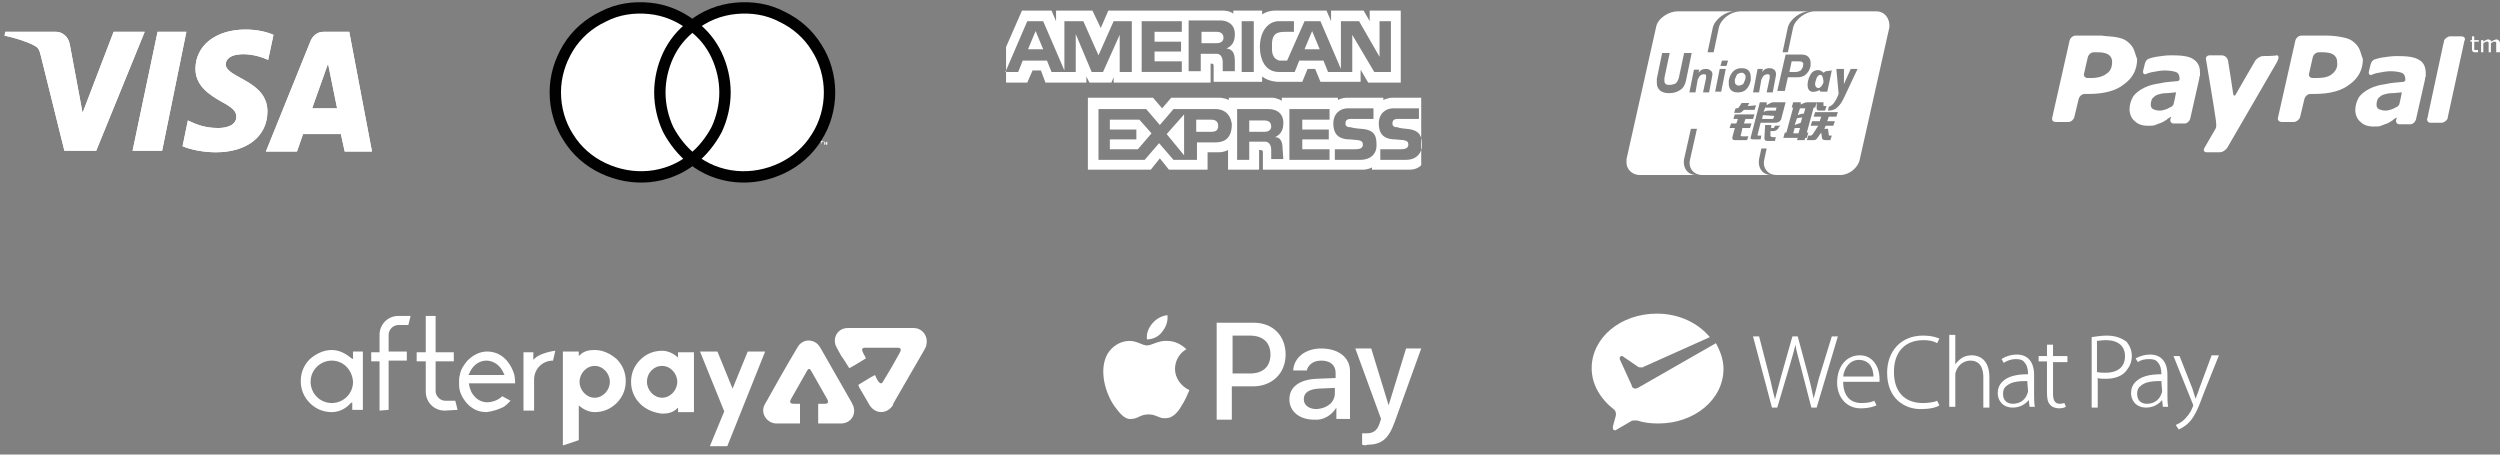 <?xml version="1.0" encoding="utf-8"?>
<!-- Generator: Adobe Illustrator 19.0.0, SVG Export Plug-In . SVG Version: 6.00 Build 0)  -->
<svg version="1.1" id="Layer_1" xmlns="http://www.w3.org/2000/svg" xmlns:xlink="http://www.w3.org/1999/xlink" x="0px" y="0px"
	 viewBox="0 0 330 60" style="enable-background:new 0 0 330 60;" xml:space="preserve">
<rect x="0" y="0" width="330" height="60" fill="#808080" stroke="none"/>
<style type="text/css">
	.st0{fill:#FFFFFF;}
	.st1{fill:#FFFFFF;stroke:#010101;stroke-width:1.5;}
</style>
<path id="Clip_2_x5F_2_1_" class="st0" d="M25.8,9.1c0,2.3,2,3.5,3.4,4.3l0,0c1.5,0.8,2,1.3,2,2l0,0c0,1.1-1.2,1.5-2.4,1.5l0,0
	c-2,0-3.1-0.6-4-1l0,0l-0.7,3.4c0.9,0.4,2.6,0.8,4.4,0.8l0,0c4.1,0,6.8-2.1,6.8-5.4l0,0c0-4.1-5.5-4.4-5.5-6.2l0,0
	c0-0.6,0.5-1.2,1.7-1.3l0,0c0.6-0.1,2.1-0.1,3.9,0.7l0,0l0.7-3.3c-0.9-0.4-2.2-0.7-3.7-0.7l0,0C28.5,3.9,25.8,6,25.8,9.1L25.8,9.1z
	 M42.7,4.2c-0.8,0-1.4,0.5-1.7,1.2l0,0L35.1,20h4.1l0.8-2.3h5l0.5,2.3h3.6l0,0l-3-15.8H42.7z M43.3,8.4l1.2,5.9h-3.3L43.3,8.4z
	 M20.8,4.2l-3.3,15.7h3.9l3.2-15.7H20.8z M15,4.2l-4.1,10.7L9.2,5.8c-0.2-1-1-1.6-1.8-1.6l0,0H0.7L0.6,4.7C2,5,3.6,5.5,4.5,6l0,0
	c0.6,0.3,0.7,0.6,0.9,1.4l0,0l3.1,12.5h4.2l6.4-15.7H15z"/>
<g id="Paypal_x2F_Mono_White">
	<g id="Logo_x2F_Payments_x2F_PayPal_Copy">
		<g id="Shape">
			<path id="Fill_1" class="st0" d="M316.4,14.1c-0.2,0.1-0.4,0.2-0.6,0.3c-0.3,0.1-0.6,0.2-0.9,0.2c-0.4,0-0.7-0.1-0.9-0.2
				c-0.2-0.1-0.3-0.3-0.3-0.6s0.1-0.6,0.2-0.8c0.2-0.2,0.4-0.4,0.7-0.5c0.3-0.1,0.7-0.2,1.1-0.2s1.1-0.1,1.2-0.1s0.2-0.1,0.1,0.2
				c0,0.1-0.2,1-0.3,1.4C316.6,13.9,316.5,14.1,316.4,14.1 M319.3,7.9c-0.6-0.4-1.6-0.5-2.9-0.5c-0.7,0-1.3,0.1-2,0.2
				c-0.5,0.1-0.5,0.1-0.8,0.2c-0.6,0.1-0.7,0.8-0.7,0.8l-0.2,0.8c-0.1,0.5,0.2,0.5,0.3,0.5c0.3-0.1,0.4-0.2,1-0.3
				c0.5-0.1,1.1-0.2,1.5-0.2c0.7,0,1.2,0.1,1.5,0.2c0.3,0.1,0.5,0.4,0.5,0.8c0,0.1,0,0.2,0,0.2c0,0.1-0.1,0.1-0.2,0.2
				c-0.9,0.1-1.6,0.1-2.4,0.3c-0.8,0.1-1.5,0.3-2.1,0.6s-1.1,0.7-1.4,1.1c-0.3,0.5-0.5,1.1-0.5,1.7c0,0.6,0.2,1.2,0.7,1.6
				c0.4,0.4,1,0.6,1.7,0.6c0.4,0,0.8,0,1-0.1s0.5-0.2,0.8-0.3c0.2-0.1,0.4-0.2,0.7-0.4c0.2-0.2,0.4-0.3,0.6-0.4l0,0l-0.1,0.3l0,0
				l0,0c-0.1,0.3,0.1,0.6,0.4,0.6l0,0l0,0l0,0c0.2,0,0.9,0,1.3,0h0.2l0,0c0.3,0,0.6-0.3,0.7-0.6l1.2-5.3c0-0.1,0-0.3,0.1-0.4
				c0-0.2,0-0.3,0-0.4C320.2,8.8,319.9,8.2,319.3,7.9"/>
			<g id="Group_5">
				<g id="XMLID_97_">
					<path id="Fill_3" class="st0" d="M298.7,7.4c-0.3,0-0.8,0.3-1,0.6c0,0-2.4,4.1-2.6,4.5c-0.1,0.2-0.3,0.1-0.3,0S294.1,8,294.1,8
						c-0.1-0.4-0.4-0.7-0.9-0.7h-1.5c-0.4,0-0.6,0.3-0.5,0.6c0,0,1.1,6.5,1.3,8c0.1,0.8,0,1,0,1l-1.5,2.6c-0.2,0.3-0.1,0.6,0.3,0.6
						h1.7c0.4,0,0.8-0.3,1-0.6l6.5-11.2c0,0,0.6-1,0-1C300.3,7.4,298.7,7.4,298.7,7.4"/>
				</g>
			</g>
			<g id="Group_8">
				<g id="XMLID_93_">
					<path id="Fill_6" class="st0" d="M281.6,6.4c-0.2-0.4-0.5-0.7-0.9-1s-0.9-0.4-1.4-0.5c-0.6-0.1-1.2-0.1-1.9-0.2H274
						c-0.4,0-0.7,0.3-0.8,0.6l-2.3,10.2c-0.1,0.4,0.1,0.6,0.5,0.6h1.6c0.4,0,0.7-0.3,0.8-0.6l0.6-2.5c0.1-0.3,0.4-0.6,0.8-0.6h0.5
						c2,0,3.6-0.4,4.7-1.3c1.1-0.8,1.7-1.9,1.7-3.3C281.9,7.3,281.8,6.8,281.6,6.4 M278.1,9.7c-0.5,0.4-1.2,0.6-2.1,0.6h-0.4
						c-0.4,0-0.6-0.3-0.5-0.6l0.5-2.2c0.1-0.3,0.4-0.6,0.8-0.6h0.5c0.6,0,1.1,0.1,1.4,0.3c0.3,0.2,0.5,0.5,0.5,1
						C278.8,8.8,278.6,9.4,278.1,9.7"/>
				</g>
			</g>
			<path id="Fill_9" class="st0" d="M311.4,6.4c-0.2-0.4-0.5-0.7-0.9-1s-0.9-0.4-1.4-0.5s-1.2-0.2-1.9-0.2h-3.4
				c-0.4,0-0.7,0.3-0.8,0.6l-2.3,10.2c-0.1,0.3,0.1,0.6,0.5,0.6h1.6c0.3,0,0.7-0.3,0.8-0.6l0.6-2.5c0.1-0.3,0.4-0.6,0.8-0.6h0.5
				c2,0,3.6-0.4,4.7-1.3c1.1-0.8,1.7-1.9,1.7-3.3C311.7,7.3,311.6,6.8,311.4,6.4 M307.8,9.8c-0.5,0.4-1.2,0.5-2.1,0.5h-0.4
				c-0.4,0-0.6-0.3-0.5-0.6l0.5-2.2c0.1-0.3,0.4-0.6,0.8-0.6h0.5c0.6,0,1.1,0.1,1.4,0.3c0.3,0.2,0.5,0.5,0.5,1
				C308.6,8.9,308.3,9.4,307.8,9.8"/>
			<path id="Fill_11" class="st0" d="M286.6,14.1c-0.2,0.1-0.4,0.2-0.6,0.3c-0.3,0.1-0.6,0.2-0.9,0.2c-0.4,0-0.7-0.1-0.9-0.2
				c-0.2-0.1-0.3-0.3-0.3-0.6s0.1-0.6,0.2-0.8c0.2-0.2,0.4-0.4,0.7-0.5c0.3-0.1,0.7-0.2,1.1-0.2s1.1-0.1,1.2-0.1s0.2-0.1,0.1,0.2
				c0,0.1-0.2,1-0.3,1.4C286.8,13.9,286.7,14.1,286.6,14.1 M289.5,7.8c-0.6-0.4-1.6-0.5-2.9-0.5c-0.7,0-1.3,0.1-2,0.2
				c-0.5,0.1-0.5,0.1-0.8,0.2c-0.6,0.1-0.7,0.8-0.7,0.8l-0.2,0.8c-0.1,0.5,0.2,0.5,0.3,0.5c0.3-0.1,0.4-0.2,1-0.3
				c0.5-0.1,1.1-0.2,1.5-0.2c0.7,0,1.2,0.1,1.5,0.2c0.3,0.1,0.5,0.4,0.5,0.8c0,0.1,0,0.2,0,0.2c0,0.1-0.1,0.1-0.2,0.2
				c-0.9,0.1-1.6,0.1-2.4,0.3c-0.8,0.1-1.5,0.3-2.1,0.6s-1.1,0.7-1.4,1.1c-0.3,0.5-0.5,1.1-0.5,1.7c0,0.6,0.2,1.2,0.7,1.6
				c0.4,0.4,1,0.6,1.7,0.6c0.4,0,0.8,0,1-0.1s0.5-0.2,0.8-0.3c0.2-0.1,0.4-0.2,0.7-0.4c0.2-0.2,0.4-0.3,0.6-0.4l0,0l-0.1,0.3l0,0
				l0,0c-0.1,0.3,0.1,0.6,0.4,0.6l0,0l0,0l0,0c0.2,0,0.9,0,1.3,0h0.2l0,0c0.3,0,0.6-0.3,0.7-0.6l1.2-5.3c0-0.1,0-0.3,0.1-0.4
				c0-0.2,0-0.3,0-0.4C290.4,8.7,290.1,8.2,289.5,7.8"/>
			<path id="Fill_13" class="st0" d="M324.9,4.8h-1.5l0,0l0,0c-0.3,0-0.7,0.3-0.8,0.6c0,0,0,0,0,0.1c0,0,0,0.1-0.1,0.4l-2,9.3
				c0,0.2-0.1,0.4-0.1,0.4l0,0c-0.1,0.3,0.1,0.6,0.4,0.6l0,0h1.5c0.3,0,0.7-0.3,0.8-0.6c0,0,0,0,0-0.1l2.2-10.1l0,0
				C325.5,5.1,325.3,4.8,324.9,4.8"/>
			<path id="Fill_15" class="st0" d="M327.2,6.9c0,0-0.1,0-0.2,0s-0.1,0-0.2,0c-0.2,0-0.3,0-0.4-0.1s-0.1-0.2-0.1-0.4V5.5h-0.2V5.3
				h0.2V4.8h0.3v0.5h0.6v0.2h-0.6v0.7c0,0.1,0,0.2,0,0.2v0.1c0,0,0,0.1,0.1,0.1c0,0,0.1,0,0.2,0h0.1h0.1l0,0v0.3
				C327.1,6.9,327.2,6.9,327.2,6.9z"/>
			<path id="Fill_17" class="st0" d="M329.8,6.9h-0.3V6c0-0.1,0-0.1,0-0.2s0-0.1,0-0.2l-0.1-0.1c0,0-0.1,0-0.2,0s-0.1,0-0.2,0.1
				c-0.1,0-0.1,0.1-0.2,0.1c0,0,0,0,0,0.1v0.1v1h-0.3V6c0-0.1,0-0.1,0-0.2s0-0.1,0-0.2l-0.1-0.1c0,0-0.1,0-0.2,0s-0.1,0-0.2,0.1
				c-0.1,0-0.1,0.1-0.2,0.1v1.2h-0.3V5.3h0.3v0.2c0.1-0.1,0.2-0.1,0.3-0.2c0.1,0,0.2-0.1,0.3-0.1c0.1,0,0.2,0,0.3,0.1
				c0.1,0,0.1,0.1,0.2,0.2c0.1-0.1,0.2-0.2,0.3-0.2c0.1,0,0.2-0.1,0.3-0.1c0.2,0,0.3,0.1,0.4,0.2s0.1,0.3,0.1,0.5v1H329.8z"/>
		</g>
	</g>
</g>
<g id="Shape_2">
	<g>
		<polygon class="st0" points="156.3,20.5 156.3,15.1 154,17.7 		"/>
		<path class="st0" d="M187.7,19.2c0-0.4,0-0.7-0.1-1v1.6C187.7,19.6,187.7,19.4,187.7,19.2z"/>
		<path class="st0" d="M159.9,15.8h-2v1.6h2c0.7,0,0.9-0.3,0.9-0.8C160.8,16.2,160.6,15.8,159.9,15.8z"/>
		<polygon class="st0" points="146.5,15.8 146.5,17.1 150,17.1 150,18.4 146.5,18.4 146.5,19.7 150.2,19.7 152,17.6 150.4,15.8 		
			"/>
		<path class="st0" d="M185.6,21.1h-3.4v-1.4h2.6c0.4,0,1.1,0,1.1-0.6c0-0.3-0.1-0.5-0.6-0.6c-0.2,0-1-0.1-1.1-0.1
			c-1.8,0-2.2-1-2.2-2.1c0-1.3,0.9-2,1.9-2h3.4v1.4H185c-0.6,0-1.2-0.1-1.2,0.6c0,0.4,0.3,0.5,0.7,0.5c0.1,0.1,1,0.2,1.1,0.2
			c1.4,0.1,1.8,0.6,2,1.2v-5.3h-3.8c-0.6,0-1.2,0.3-1.2,0.3v-0.3h-4.8c-0.7,0-1.2,0.3-1.2,0.3v-0.3h-7.4v0.4c0,0-0.6-0.4-1.3-0.4
			h-5.7v0.3c-0.6-0.3-1.2-0.3-1.2-0.3h-6.4l-1.2,1.4l-1.2-1.4h-8.4h-0.2v9.5h8.3l1.2-1.5l1.2,1.5h5.1v-2.3h1.5
			c0.7,0,1.2-0.3,1.2-0.3v2.6h4.1v-2.6h0.2c0.2,0,0.3,0.1,0.3,0.3v2.3h13.2c0.7,0,1.2-0.3,1.2-0.3v0.3h5c1,0,1.5-0.6,1.5-0.6v-2
			C187.3,20.7,186.5,21.1,185.6,21.1z M160.2,18.8H158v2.3h-3.1l-1.9-2.2l-1.9,2.2H145v-6.7h6.3l1.8,2.1l1.8-2.1h5.6
			c0.8,0,1.9,0.4,2.1,2C162.6,18.8,161,18.8,160.2,18.8z M169.3,19.6l0.1,1.4h-1.6v-1.2c0-0.5-0.2-1.1-0.8-1.1h-2.1v2.4h-1.6v-6.7
			h4.2c0.8,0,1.9,0.4,1.9,1.8c0,0.8-0.2,1.5-1.1,1.9C169,18.1,169.3,18.7,169.3,19.6z M175.5,15.8h-3.6v1.3h3.5v1.3h-3.5v1.3h3.6
			v1.4h-5.3v-6.7h5.3V15.8z M179.6,21.1h-3.4v-1.4h2.6c0.4,0,1.1,0,1.1-0.6c0-0.3-0.1-0.5-0.6-0.6c-0.2,0-1-0.1-1.1-0.1
			c-1.8,0-2.2-1-2.2-2.1c0-1.3,0.9-2,1.9-2h3.4v1.4h-2.5c-0.6,0-1.2-0.1-1.2,0.6c0,0.4,0.3,0.5,0.7,0.5c0.3,0.1,1.1,0.2,1.3,0.2
			c2,0.1,2.1,1.1,2.1,2.2C181.7,20.5,180.7,21.1,179.6,21.1z"/>
		<path class="st0" d="M166.9,15.9h-2v1.5h2c0.6,0,0.9-0.3,0.9-0.7C167.8,16.3,167.6,15.9,166.9,15.9z"/>
	</g>
	<g>
		<path class="st0" d="M160.6,4.2h-2v1.5h2c0.6,0,0.9-0.3,0.9-0.7S161.3,4.2,160.6,4.2z"/>
		<polygon class="st0" points="136.7,4.1 135.7,6.5 137.7,6.5 		"/>
		<polygon class="st0" points="172.2,6.5 174.2,6.5 173.2,4.1 		"/>
		<path class="st0" d="M180.8,1.4v1.4L180,1.4h-4.3v1.4l-0.6-1.4h-6.8c-1,0-1.7,0.5-1.7,0.5V1.4h-3.8v0.4c-0.5-0.4-1.3-0.4-1.3-0.4
			h-15.2l-1,2.3l-1.1-2.3h-4.8v1.4l-0.6-1.4h-3.9l-2.1,4.8v3.1l2.8-6.5h2.1l2.8,6.5V2.8h2.5l2,4.5l2-4.5h2.4v6.7h-1.6V4.6l-2.2,4.9
			h-1.5l-2.1-5v5h-3.2L138.2,8H135l-0.6,1.5h-1.6v1.4h2.8l0.7-1.6h1.1l0.6,1.6h5.4v-0.8l0.4,0.8h2.9l0.3-0.7v0.7h12.8V8.4h0.2
			c0,0,0.2,0,0.2,0.3v2.1h6.4v-0.7c0.9,0.7,2.1,0.7,2.1,0.7h3.2l0.7-1.7h1l0.7,1.7h5.3V9.2l1,1.7h4.3V1.4H180.8z M156,4.2h-3.6v1.3
			h3.5v1.3h-3.5v1.3h3.6v1.4h-5.3V2.8h5.3V4.2z M163,9.4h-1.6V8.2c0-0.5-0.2-1.1-0.8-1.1h-2.1v2.3h-1.6V2.7h4.2
			c0.8,0,1.9,0.4,1.9,1.8c0,0.8-0.2,1.5-1.1,1.9c0.8,0.1,1.1,0.6,1.1,1.7V9.4z M165.5,9.5h-1.6V2.8h1.6V9.5z M183.6,9.5h-2.2
			l-2.9-4.9v4.9h-3.2L174.7,8h-3.2l-0.6,1.5h-2.1c-1.7,0-2.5-1.5-2.5-3.4c0.1-2.7,1.7-3.3,2.4-3.3h2.1v1.4h-1
			c-1.1,0-1.9,0.1-1.9,1.7v0.6c0,1.1,0.6,1.4,1,1.5c0.1,0,1,0,1,0l2.3-5.2h2.1l2.7,6.3V2.8h2.4l2.7,4.7V2.8h1.5V9.5z"/>
		<polygon class="st0" points="132.7,9.5 132.8,9.5 132.8,9.3 		"/>
	</g>
</g>
<g id="Mastercard_x2F_Symbol_x2F_Mono_White">
	<path id="Vector" class="st1" d="M96.8,3.4H86V21h10.8V3.4z"/>
	<path id="Vector_2" class="st1" d="M87.1,12.2c0-1.7,0.4-3.4,1.1-4.9s1.8-2.9,3.2-3.9c-1.7-1.3-3.6-2.1-5.7-2.3s-4.2,0.1-6.1,1.1
		c-1.9,0.9-3.5,2.3-4.6,4.1s-1.7,3.8-1.7,5.9s0.6,4.2,1.7,5.9c1.1,1.8,2.7,3.2,4.6,4.1s4,1.3,6.1,1.1s4.1-1,5.7-2.3
		c-1.3-1-2.4-2.4-3.2-3.9C87.5,15.6,87.1,13.9,87.1,12.2L87.1,12.2z"/>
	<path id="Vector_3" class="st0" d="M108.5,19.1v-0.4h0.2v-0.1h-0.4v0.1h0.1L108.5,19.1L108.5,19.1z M109.2,19.1v-0.4h-0.1L109,19
		l-0.1-0.3h-0.1v0.4h0.1v-0.3l0.1,0.3H109.2v-0.3V19.1L109.2,19.1z"/>
	<path id="Vector_4" class="st1" d="M109.5,12.2c0,2.1-0.6,4.2-1.7,5.9c-1.1,1.8-2.7,3.2-4.6,4.1s-4,1.3-6.1,1.1
		c-2.1-0.2-4.1-1-5.7-2.3c1.3-1,2.4-2.4,3.2-3.9c0.7-1.5,1.1-3.2,1.1-4.9s-0.4-3.4-1.1-4.9s-1.8-2.9-3.2-3.9C93,2.1,95,1.3,97.1,1.1
		s4.2,0.1,6.1,1.1c1.9,0.9,3.5,2.3,4.6,4.1C108.9,8,109.5,10.1,109.5,12.2L109.5,12.2z"/>
</g>
<g id="Union_Pay_x2F_Mono_White">
	<g id="Group_20">
		<path id="Fill_1_x5F_2" class="st0" d="M240.4,9.9c-0.3-0.1-0.6,0.2-0.7,0.7c-0.2,0.5-0.1,0.9,0.2,1s0.6-0.2,0.8-0.7
			C240.7,10.5,240.6,10,240.4,9.9"/>
		<path id="Fill_3_x5F_2" class="st0" d="M237.9,8.2c-0.1-0.1-0.3-0.1-0.6-0.1h-0.8l-0.3,1.4h0.9c0.2,0,0.4-0.1,0.6-0.2
			c0.1-0.1,0.2-0.3,0.3-0.5V8.7V8.6C238.1,8.4,238,8.3,237.9,8.2"/>
		<path id="Fill_5" class="st0" d="M236.9,16.9l-0.2,0.7h0.7l0.2-0.7H236.9z"/>
		<path id="Fill_7" class="st0" d="M237.6,14.3l-0.3,0.9c0,0,0.4-0.2,0.8-0.2c0.1-0.3,0.2-0.7,0.2-0.7H237.6z"/>
		<path id="Fill_9_x5F_2" class="st0" d="M237.2,15.6l-0.3,0.9c0,0,0.5-0.2,0.8-0.3c0.1-0.4,0.2-0.7,0.2-0.7L237.2,15.6L237.2,15.6z
			"/>
		<path id="Fill_11_x5F_2" class="st0" d="M230.3,9.8c-0.1-0.1-0.2-0.2-0.4-0.2s-0.4,0.1-0.6,0.2c-0.1,0.2-0.2,0.4-0.3,0.7
			c0,0.1,0,0.1,0,0.1v0.1c0,0.2,0,0.3,0.1,0.4c0.1,0.1,0.2,0.2,0.4,0.2s0.4-0.1,0.6-0.2c0.1-0.2,0.2-0.4,0.3-0.7c0,0,0-0.1,0-0.2
			c0-0.1,0-0.1,0-0.1C230.5,10.1,230.4,10,230.3,9.8"/>
		<g id="Group_15">
			<g id="XMLID_49_">
				<path id="Fill_13_x5F_2" class="st0" d="M243.5,12.7c-0.3,0.7-0.6,1.1-0.8,1.3s-0.5,0.6-1.4,0.6l0.1-0.5
					c0.7-0.2,1.1-1.2,1.3-1.7l-0.3-3.3h0.5h0.5v2l0.9-2h0.9L243.5,12.7z M242.4,15.4h-1l-0.2,0.6h1l-0.2,0.6h-1l-0.2,0.4h0.5
					l0.1,0.8c0,0.1,0.1,0.1,0.2,0.1h0.2l-0.2,0.6H241c-0.3,0-0.5-0.1-0.5-0.3l-0.1-0.7l-0.5,0.7c-0.1,0.2-0.3,0.3-0.5,0.3h-0.9
					l0.2-0.6h0.3c0.1,0,0.2-0.1,0.3-0.2l0.7-1.1h-1l0.2-0.6h1l0.2-0.6h-1l0.2-0.6h3L242.4,15.4z M238.3,18.2l-0.1,0.3h-1l0.1-0.3
					h-1.9l0.2-0.7h0.2l0.9-3.3h-0.2l0.2-0.7h1v0.3c0,0,0.5-0.3,0.9-0.3h1.2l-0.2,0.7h-0.2l-0.9,3.3h0.2l-0.2,0.7H238.3z M234.3,16.2
					h-1.9l-0.4,1.6c0,0.1,0,0.1,0.1,0.1h0.4l-0.1,0.5h-0.9c-0.4,0-0.5-0.1-0.4-0.3l1.2-4.6h0.9v0.4c0,0,0.5-0.4,0.9-0.4h1.6
					l-0.6,2.3C234.9,16.1,234.7,16.2,234.3,16.2L234.3,16.2z M234.8,16.8c-0.1,0.3-0.3,0.4-0.6,0.5h-0.5v0.6c0,0.1,0.1,0.2,0.3,0.2
					h0.4l-0.1,0.5h-1c-0.3,0-0.4-0.1-0.4-0.4l0.1-1.7h0.8v0.4h0.2c0.1,0,0.2,0,0.2-0.1l0.1-0.2h0.7L234.8,16.8z M230.6,18.5H229
					c-0.3,0-0.4-0.2-0.3-0.5l0.3-1.1h-0.7l0.2-0.6h0.7l0.2-0.6h-0.6l0.2-0.6h2.6l-0.2,0.6h-1l-0.2,0.6h1l-0.2,0.6h-1l-0.2,0.9
					c-0.1,0.1,0,0.2,0.2,0.2h0.8L230.6,18.5z M228.2,10.8c0-0.1,0-0.2,0-0.2c0.1-0.5,0.3-0.9,0.6-1.2s0.7-0.4,1.1-0.4
					c0.4,0,0.7,0.1,0.9,0.3s0.3,0.5,0.3,0.9c0,0.1,0,0.1,0,0.2c0,0.1,0,0.2,0,0.2c-0.1,0.5-0.3,0.9-0.6,1.2s-0.7,0.4-1.1,0.4
					c-0.4,0-0.7-0.1-0.9-0.3s-0.3-0.5-0.3-0.8C228.2,11,228.2,10.9,228.2,10.8L228.2,10.8z M227.9,8.7h-0.8l0.2-0.7h0.8L227.9,8.7z
					 M227.2,12.1h-0.8l0.6-3h0.8L227.2,12.1z M231.8,13.9l-0.2,0.6h-1.4c-0.2,0.2-0.4,0.4-0.6,0.4h-0.7l0.2-0.6h0.1
					c0.1,0,0.2,0,0.3-0.1l0.4-0.6h1l-0.2,0.4L231.8,13.9L231.8,13.9z M232,9.1h0.7l-0.1,0.4l0.1-0.1c0.2-0.3,0.5-0.4,0.9-0.4
					c0.3,0,0.5,0.1,0.7,0.3c0.1,0.2,0.2,0.4,0.1,0.8l-0.4,2.1h-0.8l0.4-1.9c0-0.2,0-0.3,0-0.4c-0.1-0.1-0.2-0.1-0.3-0.1
					c-0.2,0-0.4,0.1-0.5,0.2c-0.1,0.1-0.2,0.3-0.3,0.5l-0.3,1.7h-0.8L232,9.1z M235.7,7.2h2.1c0.4,0,0.7,0.1,0.9,0.3
					c0.2,0.2,0.3,0.5,0.3,0.8l0,0c0,0.1,0,0.1,0,0.2c0,0.1,0,0.2,0,0.2c-0.1,0.5-0.3,0.8-0.6,1.1s-0.7,0.4-1.2,0.4H236l-0.4,1.8h-1
					L235.7,7.2z M241.1,14l-0.2,0.6h-0.7c-0.3,0-0.4-0.1-0.4-0.3v-0.8h0.9v0.4c0,0.1,0,0.1,0.2,0.1H241.1z M239.4,9.4
					c0.6-0.3,1-0.1,1.3,0.2l0.3-0.2l0.8-0.1l-0.6,2.8h-0.9l-0.1-0.2C237.8,13,238.6,9.8,239.4,9.4L239.4,9.4z M226,10.1l-0.4,2.1
					h-0.8l0.4-1.9c0-0.2,0-0.3,0-0.4c-0.1-0.1-0.2-0.1-0.3-0.1c-0.2,0-0.4,0.1-0.5,0.2c-0.1,0.1-0.2,0.3-0.3,0.5l-0.3,1.7H223l0.6-3
					h0.7l-0.1,0.4l0.1-0.1c0.2-0.3,0.5-0.4,0.9-0.4c0.3,0,0.5,0.1,0.7,0.3C226,9.5,226.1,9.7,226,10.1L226,10.1z M221.9,11.8
					c-0.4,0.3-0.9,0.5-1.6,0.5c-0.6,0-1.1-0.2-1.3-0.5c-0.2-0.2-0.3-0.5-0.3-0.9c0-0.1,0-0.3,0-0.5l0.7-3.4h1l-0.7,3.3
					c0,0.1,0,0.2,0,0.3c0,0.2,0,0.3,0.1,0.4c0.1,0.2,0.3,0.2,0.6,0.2s0.6-0.1,0.8-0.2c0.2-0.2,0.3-0.4,0.4-0.7l0.7-3.3h1l-0.7,3.4
					C222.5,11,222.3,11.5,221.9,11.8L221.9,11.8z M247.7,1.5h-8.2l0,0l0,0c-1.1,0-2.5,1-2.8,2.1L236,6.9h-0.7l0.7-3.3
					c0.3-1.1,1.7-2.1,2.8-2.1l0,0h-3.3h-5.8l0,0c-1.1,0-2.5,0.9-2.8,2.1l-0.7,3.3h-0.8l0.7-3.3c0.3-1.1,1.7-2.1,2.8-2.1h-7.5
					c-1.1,0-2.6,0.9-2.8,2.1L214.7,21c0,0.1,0,0.2,0,0.3v0.3c0.1,0.8,0.7,1.4,1.6,1.5h7.6c-1.1,0-1.8-0.9-1.6-2.1l0.9-4h0.8l-0.9,4
					c-0.3,1.1,0.4,2.1,1.6,2.1h9.1c-1.1,0-1.8-0.9-1.6-2.1l0.3-1.4h0.7l-0.3,1.4c-0.3,1.1,0.4,2.1,1.6,2.1h8.6
					c1.1-0.1,2.2-1,2.4-2.1l3.9-17.4C249.5,2.5,248.8,1.5,247.7,1.5L247.7,1.5z"/>
			</g>
		</g>
		<path id="Fill_16" class="st0" d="M232.7,15.2l-0.1,0.5h1.3c0.1,0,0.2,0,0.2-0.1l0.1-0.3L232.7,15.2L232.7,15.2z"/>
		<path id="Fill_18" class="st0" d="M233,14.2l-0.2,0.6c0,0,0.2-0.2,0.7-0.2c0.4,0,0.9,0,0.9,0l0.1-0.4
			C234.5,14.2,233,14.2,233,14.2z"/>
	</g>
</g>
<g id="Visa_x2F_Mono_White">
	<g id="Logo_x2F_Payments_x2F_Visa">
		<g id="Shape_3">
			<path id="Clip_2" class="st0" d="M25.8,9.1c0,2.3,2,3.5,3.4,4.3l0,0c1.5,0.8,2,1.3,2,2l0,0c0,1.1-1.2,1.5-2.4,1.5l0,0
				c-2,0-3.1-0.6-4-1l0,0l-0.7,3.4c0.9,0.4,2.6,0.8,4.4,0.8l0,0c4.1,0,6.8-2.1,6.8-5.4l0,0c0-4.1-5.5-4.4-5.5-6.2l0,0
				c0-0.6,0.5-1.2,1.7-1.3l0,0c0.6-0.1,2.1-0.1,3.9,0.7l0,0l0.7-3.3c-0.9-0.4-2.2-0.7-3.7-0.7l0,0C28.5,3.9,25.8,6,25.8,9.1
				L25.8,9.1z M42.7,4.2c-0.8,0-1.4,0.5-1.7,1.2l0,0L35.1,20h4.1l0.8-2.3h5l0.5,2.3h3.6l0,0l-3-15.8H42.7z M43.3,8.4l1.2,5.9h-3.3
				L43.3,8.4z M20.8,4.2l-3.3,15.7h3.9l3.2-15.7H20.8z M15,4.2l-4.1,10.7L9.2,5.8c-0.2-1-1-1.6-1.8-1.6l0,0H0.7L0.6,4.7
				C2,5,3.6,5.5,4.5,6l0,0c0.6,0.3,0.7,0.6,0.9,1.4l0,0l3.1,12.5h4.2l6.4-15.7H15z"/>
			<g id="XMLID_42_">
			</g>
		</g>
	</g>
</g>
<g id="Afterpay_x2F_Mono_White">
	<g id="Logo_x2F_Payments_x2F_Afterpay">
		<g id="Shape_4">
			<path id="Fill_1_x5F_3" class="st0" d="M80.5,50.4c0-1.1-0.9-2.1-2-2.1s-2,1-2,2.1s0.9,2.1,2,2.1S80.5,51.5,80.5,50.4 M81.4,47.4
				c0.8,0.8,1.2,1.8,1.2,2.9s-0.4,2.1-1.2,2.9c-0.8,0.8-1.8,1.2-2.9,1.2c-0.7,0-1.4-0.3-2-0.8l-0.1-0.1v4.6l-2.1,0.7V46.4h2.1V47
				l0.1-0.1c0.6-0.6,1.3-0.7,2-0.7C79.6,46.2,80.6,46.7,81.4,47.4"/>
			<path id="Fill_5_x5F_2" class="st0" d="M85.4,50.4c0,1.1,0.9,2.1,2,2.1s2-1,2-2.1s-0.9-2.1-2-2.1S85.4,49.2,85.4,50.4 M84.5,53.3
				c-0.8-0.8-1.2-1.8-1.2-2.9s0.4-2.1,1.2-2.9c0.8-0.8,1.8-1.2,2.9-1.2c0.7,0,1.4,0.3,2,0.8l0.1,0.1v-0.7h2.1v7.9h-2.1v-0.6
				l-0.1,0.1c-0.6,0.6-1.3,0.7-2,0.7C86.4,54.5,85.3,54.1,84.5,53.3"/>
			<path id="Fill_9_x5F_3" class="st0" d="M93.7,58.9l1.9-4.6l-3.2-7.9h2.3l2,4.9l2-4.9h2.3l-5,12.5H93.7z"/>
			<path id="Fill_11_x5F_3" class="st0" d="M43.8,47.6c-1.5,0-2.8,1.2-2.8,2.8c0,1.5,1.2,2.8,2.8,2.8c1.5,0,2.8-1.2,2.8-2.8
				C46.5,48.8,45.3,47.6,43.8,47.6 M43.8,54.4c-1.1,0-2.1-0.4-2.9-1.2s-1.2-1.8-1.2-2.9c0-1.1,0.4-2.1,1.2-2.9
				c0.8-0.7,1.8-1.2,2.9-1.2c1.1,0,2,0.6,2.6,1.1l0.2,0.1v-1h1.3v7.7h-1.4v-1l-0.2,0.1C45.8,53.8,44.9,54.4,43.8,54.4"/>
			<path id="Fill_13_x5F_3" class="st0" d="M50.1,54.2v-6.5H49v-1.2h1.1v-2.3c0-1.4,1.1-2.5,2.5-2.5h1.6l-0.3,1.2h-1.3
				c-0.7,0-1.3,0.6-1.3,1.3v2.2h2.4v1.2h-2.4v6.5L50.1,54.2L50.1,54.2z"/>
			<path id="Fill_16_x5F_2" class="st0" d="M58.7,54.2c-1.4,0-2.5-1.1-2.5-2.5v-4H55v-1.2h1.2v-4.8h1.3v4.8h2.4v1.2h-2.4v3.9
				c0,0.7,0.6,1.3,1.3,1.3h1.3l0.3,1.2L58.7,54.2L58.7,54.2z"/>
			<path id="Fill_19" class="st0" d="M64.2,47.6c-1,0-1.9,0.7-2.3,1.8l0,0l-0.1,0.1h4.8l-0.1-0.2C66.1,48.3,65.2,47.6,64.2,47.6
				 M64.2,54.4c-1,0-1.9-0.4-2.6-1.2c-0.6-0.7-1-1.5-1-2.4c0-0.1,0-0.2,0-0.4c0-0.3,0-0.6,0.1-0.9c0.1-0.7,0.5-1.3,1-1.9
				c0.7-0.7,1.6-1.2,2.6-1.2s1.9,0.4,2.6,1.2c0.5,0.6,0.8,1.2,1,1.9c0.1,0.6,0.1,1,0.1,1.1h-6.1v0.1c0.2,1.4,1.2,2.4,2.4,2.4
				c0.7,0,1.5-0.3,2-0.8l1.1,0.6c-0.3,0.3-0.6,0.6-0.9,0.8C65.7,54.1,65,54.3,64.2,54.4"/>
			<path id="Fill_21" class="st0" d="M69.1,54.2v-7.7h1.3v1l0.2-0.2c0.5-0.5,1.8-0.9,2.7-1L73,47.6c-1.4,0-2.5,1.1-2.5,2.5v4.1
				C70.5,54.2,69.1,54.2,69.1,54.2z"/>
			<path id="Fill_23" class="st0" d="M112.1,48.6c0.8-0.4,1.5-0.9,2.2-1.3c-0.2-0.5-0.2-0.3-0.4-0.8c-0.2-0.4-0.1-0.6,0.3-0.6
				c1.4,0,2.9,0,4.3,0c0.4,0,0.5,0.2,0.3,0.6c-0.7,1.3-1.4,2.5-2.2,3.8c-0.2,0.4-0.4,0.4-0.7,0c-0.2-0.4-0.2-0.3-0.4-0.8
				c-0.8,0.4-1.5,0.9-2.2,1.3c0,0.1,0.1,0.2,0.1,0.3c0.6,1,0.8,1.4,1.4,2.4c0.7,1.1,2.1,1.2,2.9,0.2c0.1-0.1,0.2-0.2,0.2-0.4
				c1.4-2.4,2.7-4.7,4.1-7.1c0.1-0.2,0.3-0.5,0.3-0.8c0.2-1.1-0.6-2.1-1.7-2.1c-2.9,0-5.8,0-8.7,0c-1.3,0-2.1,1.3-1.5,2.5
				c0.2,0.4,0.4,0.7,0.6,1.1C111.5,47.6,111.6,47.8,112.1,48.6"/>
			<path id="Fill_25" class="st0" d="M105.6,55.9c0-0.9,0-2.6,0-2.6s-0.4,0-0.8,0c-0.5,0-0.6-0.2-0.4-0.6c0.7-1.2,1.4-2.5,2.1-3.7
				c0.2-0.4,0.4-0.4,0.6,0c0.7,1.2,1.4,2.5,2.1,3.7c0.2,0.4,0.1,0.6-0.3,0.6c-0.5,0-0.9,0-0.9,0v2.6c0,0,1.9,0,3,0
				c1.3,0,2.1-1.2,1.6-2.4c-0.1-0.1-0.1-0.3-0.2-0.4c-1.3-2.3-2.7-4.7-4-7c-0.1-0.2-0.3-0.5-0.5-0.7c-0.8-0.7-2-0.6-2.6,0.4
				c-1.5,2.5-2.9,5-4.3,7.5c-0.7,1.1,0.1,2.5,1.4,2.6C102.9,55.9,104.7,55.9,105.6,55.9"/>
		</g>
	</g>
</g>
<g id="Apple_Pay_x2F_White">
	<g id="Logo_x2F_Payments_x2F_Apple_Pay">
		<g id="Shape_5">
			<path id="Fill_6_x5F_2" class="st0" d="M153.4,43.8c0.5-0.6,0.8-1.4,0.7-2.2c-0.8,0.1-1.5,0.5-2,1.1s-0.8,1.3-0.7,2.1
				C152.1,44.8,152.9,44.5,153.4,43.8"/>
			<path id="Fill_8" class="st0" d="M154.1,45c-1.1-0.1-2.1,0.6-2.7,0.6c-0.6,0-1.3-0.6-2.3-0.6c-1.2,0-2.3,0.7-2.9,1.7
				c-1.2,2.1-0.3,5.2,0.9,6.9c0.6,0.8,1.3,1.8,2.2,1.7c0.9,0,1.2-0.6,2.3-0.6s1.4,0.6,2.3,0.5c0.9,0,1.6-0.8,2.1-1.7
				c0.4-0.6,0.7-1.3,1-2c-1.1-0.5-1.9-1.6-1.9-2.8c0-1.1,0.6-2.1,1.5-2.6C156,45.5,155.1,45,154.1,45"/>
			<path id="Fill_10" class="st0" d="M162.7,49.3h2.3c1.7,0,2.7-0.9,2.7-2.5s-1-2.5-2.7-2.5h-2.3V49.3z M165.5,42.6
				c2.5,0,4.2,1.7,4.2,4.2s-1.8,4.2-4.3,4.2h-2.8v4.4h-2V42.6H165.5z"/>
			<path id="Fill_12" class="st0" d="M176.2,51.9v-0.7l-2.2,0.1c-1.2,0.1-1.9,0.5-1.9,1.4c0,0.8,0.7,1.3,1.7,1.3
				C175.2,53.9,176.2,53.1,176.2,51.9 M170.2,52.7c0-1.6,1.3-2.6,3.6-2.7l2.5-0.1v-0.7c0-1-0.7-1.6-1.9-1.6c-1,0-1.7,0.5-1.9,1.3
				h-1.8c0.1-1.7,1.6-2.9,3.7-2.9c2.3,0,3.8,1.2,3.8,3v6.3h-1.8v-1.5l0,0c-0.6,1-1.7,1.7-2.9,1.6C171.5,55.4,170.2,54.3,170.2,52.7"
				/>
			<path id="Fill_14" class="st0" d="M179.8,58.7v-1.5c0.2,0,0.4,0,0.6,0c0.9,0,1.4-0.4,1.7-1.3l0.2-0.6l-3.4-9.3h2.1l2.3,7.5l0,0
				l2.3-7.5h2l-3.5,9.7c-0.8,2.2-1.7,3-3.6,3C180.4,58.8,180.1,58.8,179.8,58.7"/>
		</g>
	</g>
</g>
<g id="WeChat_Pay_x2F_White">
	<g id="Logo_x2F_Payments_x2F_WeChat_Pay_x2F_White">
		<g id="Symbol">
			<path id="Fill_1_x5F_4" class="st0" d="M216.2,51.2c-0.1,0-0.2,0.1-0.3,0.1c-0.2,0-0.4-0.1-0.5-0.3v-0.1l-1.6-3.5v-0.1
				c0-0.2,0.1-0.3,0.3-0.3c0.1,0,0.1,0,0.2,0.1l1.9,1.3c0.1,0.1,0.3,0.1,0.5,0.1c0.1,0,0.2,0,0.3-0.1l8.7-3.9
				c-1.6-1.9-4.1-3.1-7-3.1c-4.8,0-8.6,3.2-8.6,7.2c0,2.2,1.2,4.1,3,5.5c0.1,0.1,0.2,0.3,0.2,0.5c0,0.1,0,0.1,0,0.2
				c-0.1,0.5-0.4,1.4-0.4,1.5s0,0.1,0,0.2c0,0.2,0.1,0.3,0.3,0.3c0.1,0,0.1,0,0.2-0.1l1.9-1.1c0.1-0.1,0.3-0.1,0.5-0.1
				c0.1,0,0.2,0,0.3,0c0.9,0.3,1.8,0.4,2.8,0.4c4.8,0,8.6-3.2,8.6-7.2c0-1.2-0.4-2.3-1-3.4L216.2,51.2L216.2,51.2z"/>
		</g>
		<g id="Logotype">
			<path id="Fill_3_x5F_3" class="st0" d="M240.2,49.6c-0.1,0.2-0.1,0.4-0.2,0.7c-0.2,0.8-0.4,1.6-0.6,2.3c-0.2-0.9-0.4-1.9-0.7-3
				l-1.4-5.2h-0.7l-1.5,5.3c-0.3,1.1-0.6,2.2-0.8,3c-0.2-0.7-0.4-1.6-0.6-2.5l-1.5-5.8h-0.8l2.5,9.4h0.7l1.6-5.4
				c0.4-1.3,0.6-2.1,0.8-2.9c0.1,0.8,0.4,1.7,0.7,2.9l1.4,5.4h0.7l2.8-9.4h-0.8L240.2,49.6z"/>
			<path id="Fill_5_x5F_3" class="st0" d="M245.4,47.5c0.5,0,1,0.2,1.3,0.5c0.5,0.5,0.6,1.3,0.6,1.7h-4
				C243.4,48.7,244.1,47.5,245.4,47.5L245.4,47.5z M247.4,52.9c-0.4,0.2-0.9,0.3-1.7,0.3c-1.5,0-2.4-1-2.4-2.8h4.8l0,0
				c0-0.1,0-0.2,0-0.4s0-1.1-0.5-1.9c-0.5-0.8-1.2-1.2-2.1-1.2c-1.8,0-3,1.5-3,3.6c0,2,1.3,3.4,3.1,3.4c1.2,0,1.9-0.3,2.1-0.4l0,0
				L247.4,52.9z"/>
			<path id="Fill_7_x5F_2" class="st0" d="M253.8,53.2c-2.4,0-3.8-1.5-3.8-4.1c0-2.7,1.5-4.2,3.9-4.2c0.7,0,1.3,0.1,1.8,0.4l0.3-0.6
				l0,0c-0.2-0.1-0.9-0.4-2.2-0.4c-2.8,0-4.7,2-4.7,4.9c0,3.5,2.4,4.8,4.4,4.8c1.2,0,2.1-0.2,2.5-0.5l0,0l-0.3-0.6
				C255.3,53.1,254.5,53.2,253.8,53.2"/>
			<path id="Fill_9_x5F_4" class="st0" d="M260.3,46.9c-0.5,0-1,0.1-1.4,0.4c-0.3,0.2-0.6,0.5-0.8,0.8v-3.9h-0.8v9.5h0.8v-4.1
				c0-0.3,0-0.4,0.1-0.6c0.3-0.9,1.1-1.4,1.9-1.4c1.5,0,1.7,1.4,1.7,2.2v4h0.8v-4C262.6,47,260.7,46.9,260.3,46.9"/>
			<path id="Fill_11_x5F_4" class="st0" d="M272.5,53.2c-0.1,0-0.3,0.1-0.6,0.1c-0.6,0-0.9-0.4-0.9-1.3v-4.2h1.9V47H271v-1.5h-0.8
				V47h-1.1v0.7h1.1v4.1c0,0.8,0.1,1.3,0.4,1.6c0.2,0.3,0.7,0.5,1.2,0.5c0.4,0,0.7-0.1,0.9-0.2l0,0L272.5,53.2z"/>
			<path id="Fill_13_x5F_4" class="st0" d="M280.5,47c0,1.4-0.9,2.2-2.6,2.2c-0.3,0-0.8,0-1.1-0.1V45c0.2,0,0.6-0.1,1.2-0.1
				C279.6,44.9,280.5,45.7,280.5,47 M278.1,44.3c-0.7,0-1.3,0.1-2,0.2l0,0v9.3h0.8v-3.9c0.3,0.1,0.6,0.1,1.1,0.1
				c1.2,0,2.2-0.4,2.7-1.1c0.4-0.5,0.7-1.1,0.7-1.9c0-0.8-0.3-1.4-0.7-1.9C280,44.6,279.2,44.3,278.1,44.3"/>
			<path id="Fill_15_x5F_2" class="st0" d="M291.9,47l-1.6,4.3c-0.1,0.4-0.3,0.8-0.4,1.1c0,0.1-0.1,0.2-0.1,0.2
				c-0.1-0.4-0.3-0.9-0.4-1.3l-1.7-4.3l0,0h-0.8l2.5,6.2c0.1,0.2,0.1,0.2,0.1,0.3s0,0.1-0.1,0.3c-0.3,0.8-0.8,1.3-1.1,1.6
				c-0.4,0.4-0.9,0.6-1.1,0.7l0,0l0.4,0.6c0.2-0.1,0.6-0.3,1.1-0.7c0.9-0.8,1.4-1.9,2.2-4.1l2-5h-1V47z"/>
			<path id="Fill_17_x5F_2" class="st0" d="M267.7,51.6c0,0.1,0,0.2-0.1,0.4c-0.2,0.6-0.8,1.3-1.9,1.3c-0.6,0-1.3-0.3-1.3-1.3
				c0-0.4,0.1-0.8,0.4-1c0.5-0.5,1.3-0.7,2.6-0.7c0.1,0,0.2,0,0.2,0L267.7,51.6L267.7,51.6z M268.6,53.7c-0.1-0.5-0.1-1.1-0.1-1.6
				v-2.6c0-1.7-0.8-2.7-2.3-2.7c-0.7,0-1.4,0.2-2,0.6l0,0l0.3,0.5c0.4-0.3,1-0.5,1.6-0.5l0,0c0.5,0,0.9,0.1,1.1,0.4
				c0.3,0.3,0.5,0.8,0.5,1.5v0.1c-1.6,0-2.7,0.3-3.4,1c-0.4,0.4-0.6,0.9-0.6,1.5c0,0.9,0.6,1.9,2,1.9c1,0,1.7-0.5,2.1-1l0.1,0.9
				L268.6,53.7L268.6,53.7z"/>
			<path id="Fill_19_x5F_2" class="st0" d="M285.4,51.6c0,0.1,0,0.2-0.1,0.4c-0.2,0.6-0.8,1.3-1.9,1.3c-0.6,0-1.3-0.3-1.3-1.3
				c0-0.4,0.1-0.8,0.4-1c0.5-0.5,1.3-0.7,2.6-0.7c0.1,0,0.2,0,0.2,0L285.4,51.6L285.4,51.6z M286.2,53.7c-0.1-0.5-0.1-1.1-0.1-1.6
				v-2.6c0-1.7-0.8-2.7-2.3-2.7c-0.7,0-1.3,0.2-1.9,0.5l0.3,0.5c0.4-0.3,0.9-0.4,1.5-0.4l0,0c0.5,0,0.9,0.1,1.1,0.4
				c0.3,0.3,0.5,0.8,0.5,1.5v0.1c-1.6,0-2.7,0.3-3.4,1c-0.4,0.4-0.6,0.9-0.6,1.5c0,0.9,0.6,1.9,2,1.9c1,0,1.7-0.5,2.1-1l0.1,0.9
				L286.2,53.7L286.2,53.7z"/>
		</g>
	</g>
</g>
</svg>
